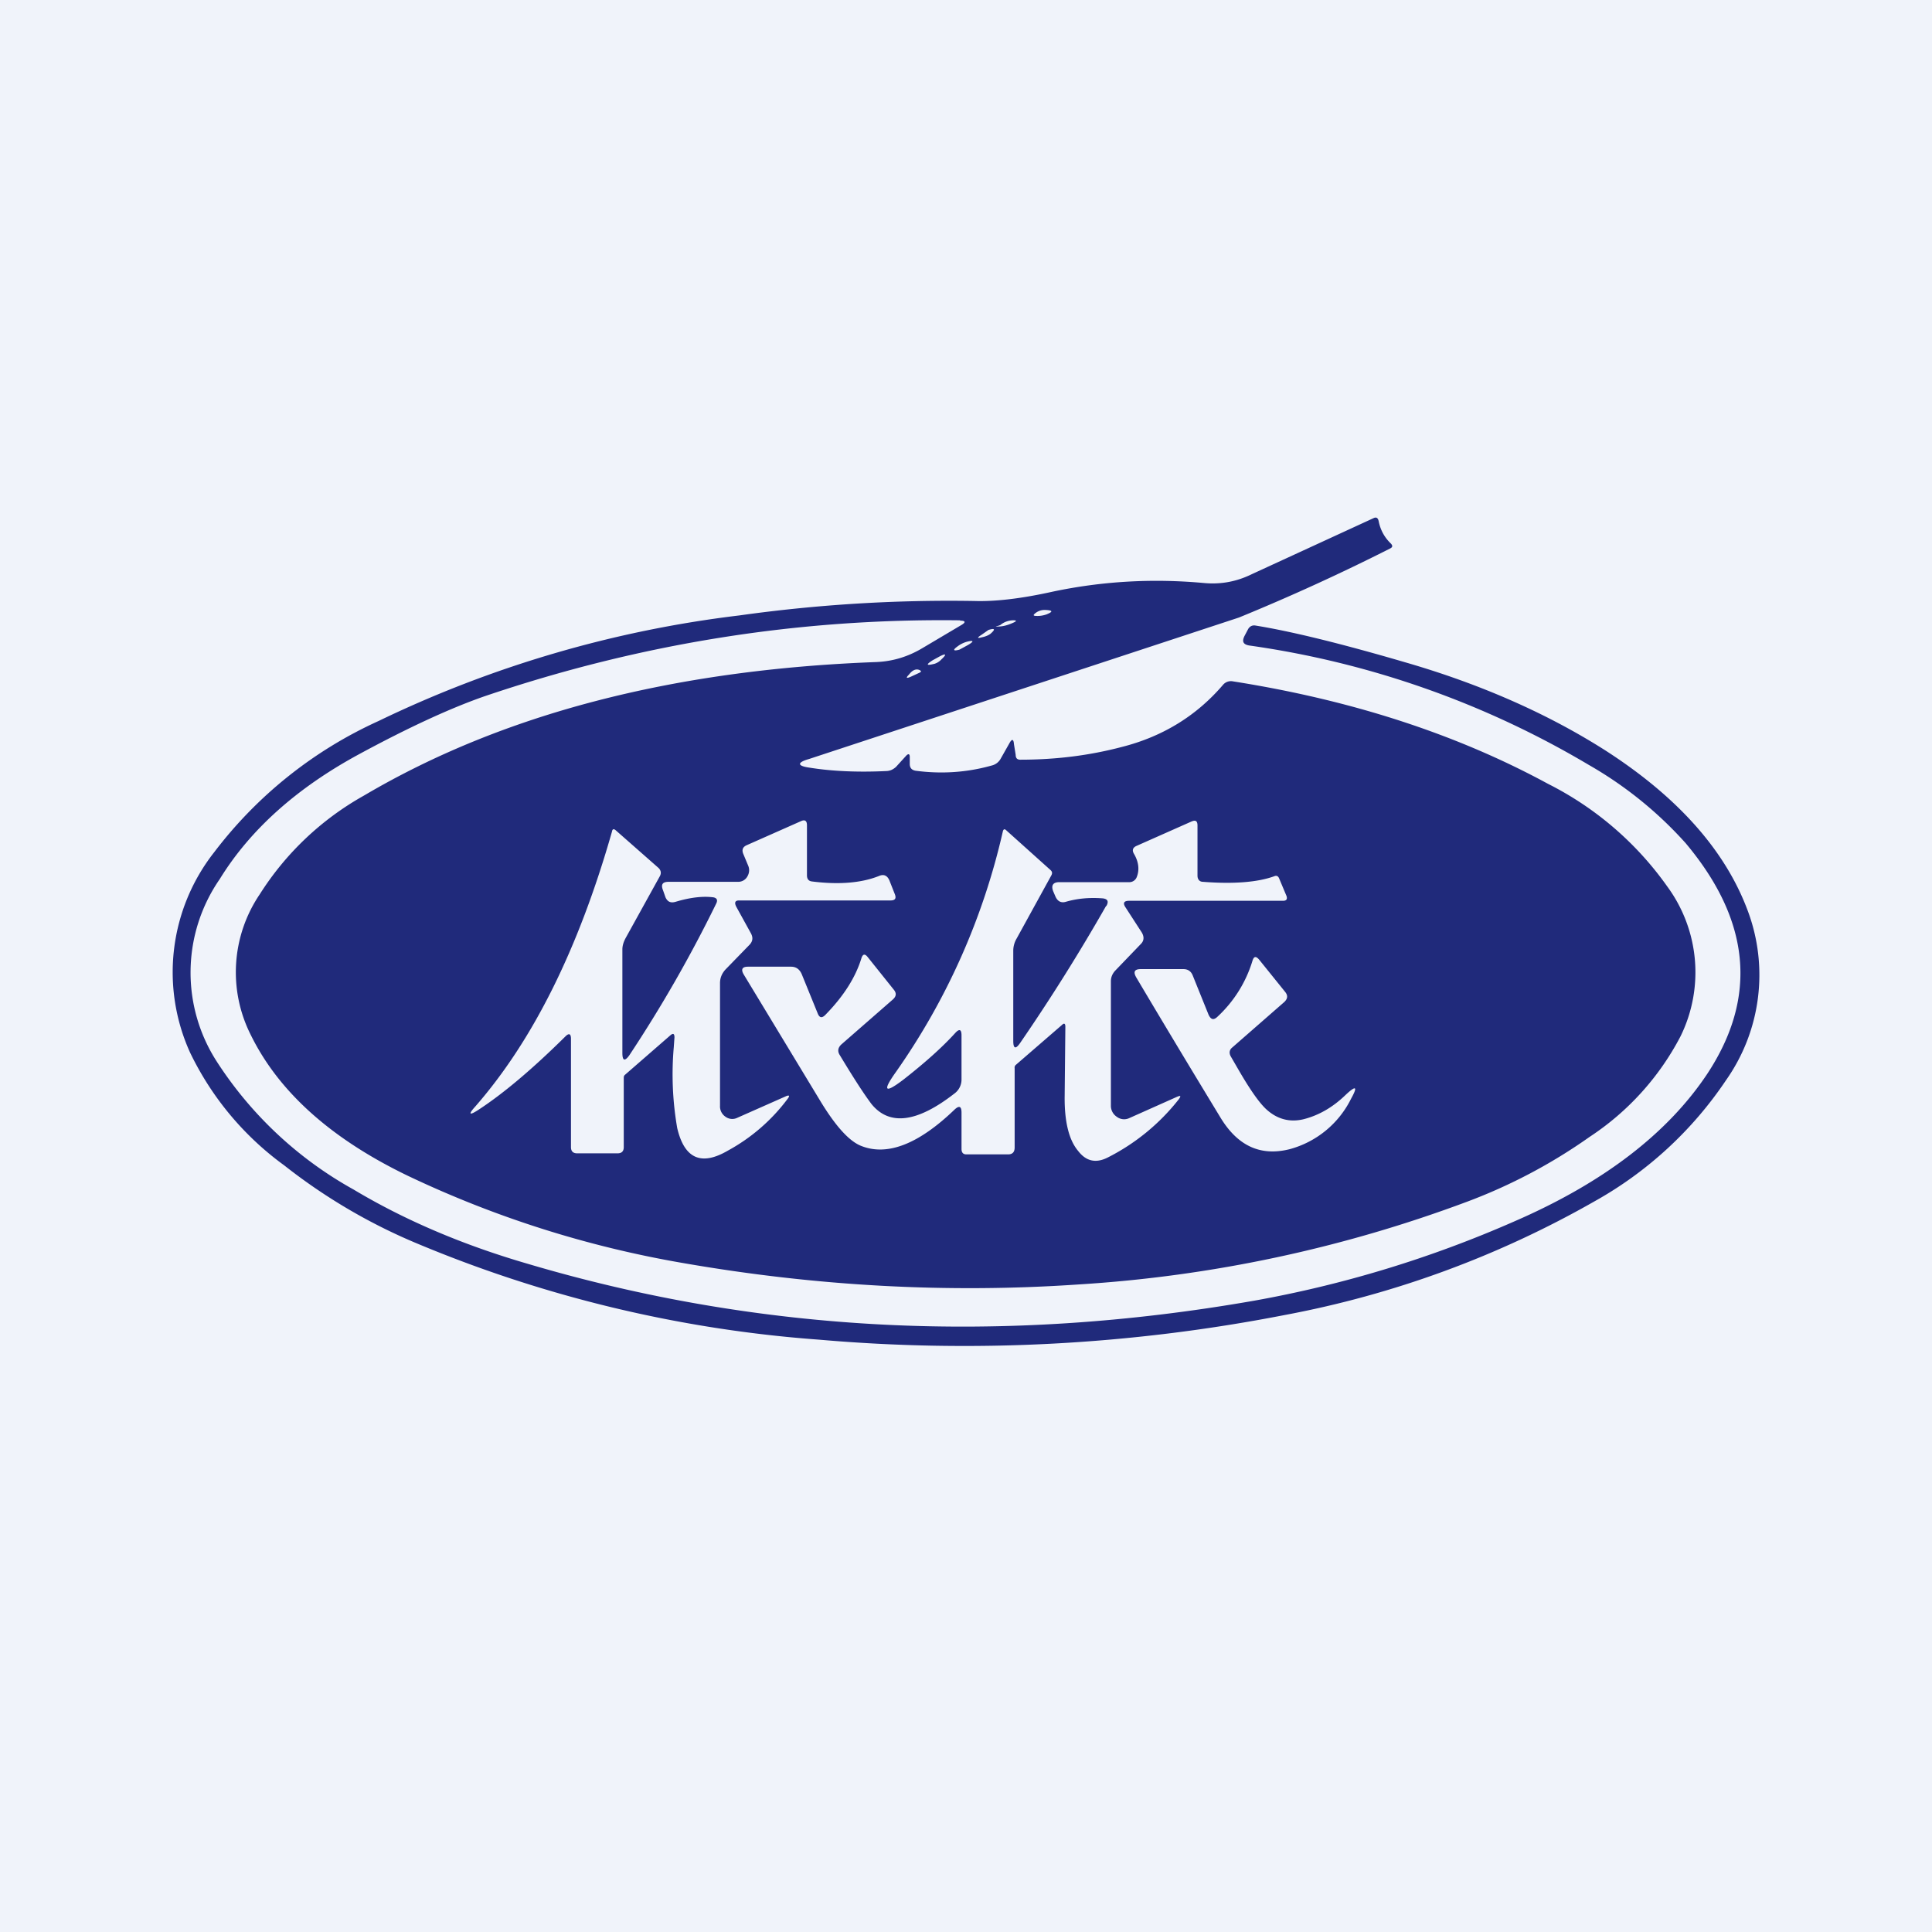 <svg width="56" height="56" viewBox="0 0 56 56" xmlns="http://www.w3.org/2000/svg"><path fill="#F0F3FA" d="M0 0h56v56H0z"/><path d="M27.83 17.98c-4.68-.06-9.27.67-13.78 2.2-.98.34-2.2.9-3.64 1.68-1.81.98-3.16 2.19-4.04 3.62a4.76 4.76 0 0 0-.08 5.3 11.16 11.16 0 0 0 3.96 3.7c1.47.88 3.15 1.6 5.04 2.15 6.74 2 13.76 2.35 21.07 1.07a33.3 33.3 0 0 0 7.54-2.3c2.58-1.12 4.44-2.55 5.59-4.28 1.46-2.22 1.25-4.44-.63-6.68a11.3 11.3 0 0 0-2.81-2.27 26.51 26.51 0 0 0-9.84-3.46c-.18-.03-.22-.12-.13-.29l.1-.19c.05-.08.12-.11.2-.1 1 .16 2.45.51 4.36 1.07 2.21.64 4.14 1.5 5.79 2.55 2.1 1.35 3.48 2.9 4.13 4.65a5.3 5.3 0 0 1-.63 4.91 11.1 11.1 0 0 1-3.81 3.51 28.84 28.84 0 0 1-9 3.3 48.53 48.53 0 0 1-13.49.71 37.13 37.13 0 0 1-11.72-2.82 16.44 16.44 0 0 1-3.77-2.23 8.7 8.7 0 0 1-2.73-3.27 5.63 5.63 0 0 1 .7-5.81 12.42 12.42 0 0 1 4.76-3.8 33.1 33.1 0 0 1 10.45-3.06 43.8 43.8 0 0 1 6.82-.42c.61.02 1.37-.07 2.27-.27 1.42-.3 2.88-.39 4.4-.25.44.04.86-.03 1.25-.2l3.65-1.68c.08-.04.13-.01.15.08.05.26.17.48.36.66.05.06.05.1-.03.14a60.35 60.35 0 0 1-4.38 2L23.45 22c-.35.1-.35.2.01.25.62.1 1.36.14 2.21.1.12 0 .21-.04.3-.12l.3-.33c.06-.06.1-.05.1.04v.2c0 .11.05.18.17.2.75.1 1.49.05 2.2-.15A.4.4 0 0 0 29 22l.26-.46c.07-.13.12-.12.13.03l.05.31c0 .1.05.14.13.14 1.03 0 2-.12 2.95-.37 1.18-.3 2.16-.9 2.93-1.8a.3.3 0 0 1 .29-.1c3.43.54 6.48 1.53 9.13 2.97a9.42 9.42 0 0 1 3.46 2.98 4.2 4.2 0 0 1 .38 4.34 7.8 7.8 0 0 1-2.63 2.91 15.62 15.62 0 0 1-3.55 1.88 39.03 39.03 0 0 1-11.26 2.4c-3.8.26-7.62.05-11.47-.62a30.56 30.56 0 0 1-7.98-2.53C9.6 33.01 8.08 31.65 7.27 30a4.03 4.03 0 0 1 .26-4.08 8.46 8.46 0 0 1 3.02-2.86c4-2.36 8.94-3.65 14.85-3.87.47-.02.91-.15 1.33-.4l1.13-.67c.14-.08.13-.13-.03-.13Zm2.16-.13a.8.8 0 0 0 .34-.04c.2-.08.19-.12-.03-.13a.43.43 0 0 0-.32.12c-.03.03-.02.04.01.05Zm-1.03.28-.03.01c-.09.03-.08.03 0 .02.16 0 .31-.05.46-.12.08-.04.08-.06-.02-.06a.6.6 0 0 0-.38.14l-.03.01Zm-.49.34c.1-.02.19-.06.24-.1.15-.13.13-.17-.06-.11l-.2.14c-.14.09-.13.11.02.07Zm-.44.13a.8.8 0 0 0-.28.14c-.14.1-.12.14.06.09l.24-.13c.19-.11.18-.15-.02-.1Zm-.8.43-.2.11c-.2.13-.18.16.06.1a.46.46 0 0 0 .2-.13c.16-.15.13-.18-.06-.08Zm-.58.47c.06-.03.06-.05 0-.08-.1-.04-.2 0-.3.13-.1.1-.08.12.04.07l.26-.12ZM16.55 30.1v3.15c0 .12.06.18.18.18h1.17c.12 0 .18-.06.18-.18v-2c0-.03 0-.07.04-.1l1.31-1.14c.08-.07.12-.05.12.06l-.02.28a9.08 9.08 0 0 0 .1 2.35c.21.89.7 1.1 1.47.65a5.36 5.36 0 0 0 1.73-1.5c.07-.09.05-.12-.06-.07l-1.4.62a.33.33 0 0 1-.34-.03.36.36 0 0 1-.16-.32V28.5c0-.15.05-.28.16-.4l.7-.72c.09-.1.1-.2.04-.32l-.43-.78c-.06-.12-.03-.18.08-.18h4.39c.14 0 .18-.06.12-.2l-.15-.38c-.06-.14-.16-.19-.3-.13-.5.2-1.15.26-1.94.16-.1-.01-.15-.07-.15-.18v-1.45c0-.13-.06-.17-.17-.12l-1.58.7c-.11.05-.14.13-.1.24l.15.36c.04.1.03.21-.03.31a.3.3 0 0 1-.26.15h-2.02c-.18 0-.23.08-.16.25l.07.2c.06.13.15.17.29.13.43-.13.8-.17 1.1-.13.1.02.13.08.08.18a38.84 38.84 0 0 1-2.52 4.4c-.13.18-.2.16-.2-.07v-3c0-.12.04-.23.1-.34l.99-1.79c.04-.08.03-.16-.04-.23l-1.25-1.1c-.05-.04-.09-.03-.1.04-.97 3.4-2.29 6.06-3.97 7.98-.2.22-.17.26.08.1.74-.48 1.59-1.2 2.54-2.14.1-.1.16-.08.16.07Zm15.51-3.84a55.84 55.84 0 0 1-2.49 3.97c-.13.19-.2.17-.2-.06v-2.63a.7.7 0 0 1 .1-.34l1-1.82c.04-.07.03-.12-.03-.17l-1.27-1.14c-.05-.05-.08-.04-.1.02a19.71 19.71 0 0 1-3.1 6.98c-.4.56-.33.64.22.22.6-.47 1.11-.92 1.5-1.35.12-.13.18-.1.18.07v1.27a.5.5 0 0 1-.21.42c-1.08.84-1.88.94-2.4.3-.24-.32-.54-.79-.92-1.42-.07-.11-.05-.21.04-.3l1.5-1.31c.1-.09.11-.18.03-.28l-.76-.95c-.08-.1-.14-.09-.18.03-.17.56-.52 1.11-1.05 1.65-.1.1-.17.08-.22-.05l-.46-1.13c-.06-.14-.16-.22-.31-.22h-1.25c-.17 0-.21.08-.12.23l2.24 3.7c.43.7.81 1.12 1.15 1.26.76.31 1.67-.04 2.72-1.05.13-.12.2-.1.2.09v1.05c0 .1.04.16.14.16h1.21c.13 0 .19-.07.19-.2v-2.3a.1.1 0 0 1 .03-.09l1.34-1.16c.06-.06.1-.05.1.05l-.02 2c-.01.74.12 1.28.39 1.6.23.3.51.36.84.2a6.13 6.13 0 0 0 2.08-1.7c.07-.1.05-.11-.05-.07l-1.39.62a.35.35 0 0 1-.36-.04.38.38 0 0 1-.17-.33v-3.6c0-.11.04-.21.12-.3l.75-.78c.1-.1.1-.23 0-.37l-.44-.68c-.09-.13-.06-.2.1-.2h4.46c.1 0 .13-.05.1-.14l-.21-.5c-.03-.08-.08-.1-.15-.07-.47.17-1.16.23-2.06.16-.1 0-.16-.07-.16-.18v-1.45c0-.13-.05-.17-.17-.12l-1.6.71c-.11.05-.13.13-.07.23.14.24.16.47.08.67a.23.23 0 0 1-.23.15H30.7c-.18 0-.24.1-.17.27l.06.14c.06.14.16.2.3.16.34-.1.7-.13 1.08-.1.14.02.17.09.1.22Zm2.97 3.15-.46-1.14c-.05-.12-.14-.18-.27-.18h-1.23c-.19 0-.23.08-.13.25 1.08 1.82 1.9 3.17 2.44 4.06.5.82 1.16 1.12 2 .91a2.8 2.8 0 0 0 1.78-1.46c.2-.36.15-.4-.15-.12-.38.37-.79.6-1.22.71-.41.1-.78 0-1.1-.3-.2-.19-.46-.56-.79-1.13l-.22-.38c-.06-.1-.05-.2.04-.27l1.51-1.32c.1-.1.1-.19.02-.29l-.75-.93c-.1-.12-.16-.1-.2.04a3.65 3.65 0 0 1-1 1.6c-.12.12-.2.1-.27-.05Z" fill="#202A7B"/></svg>
